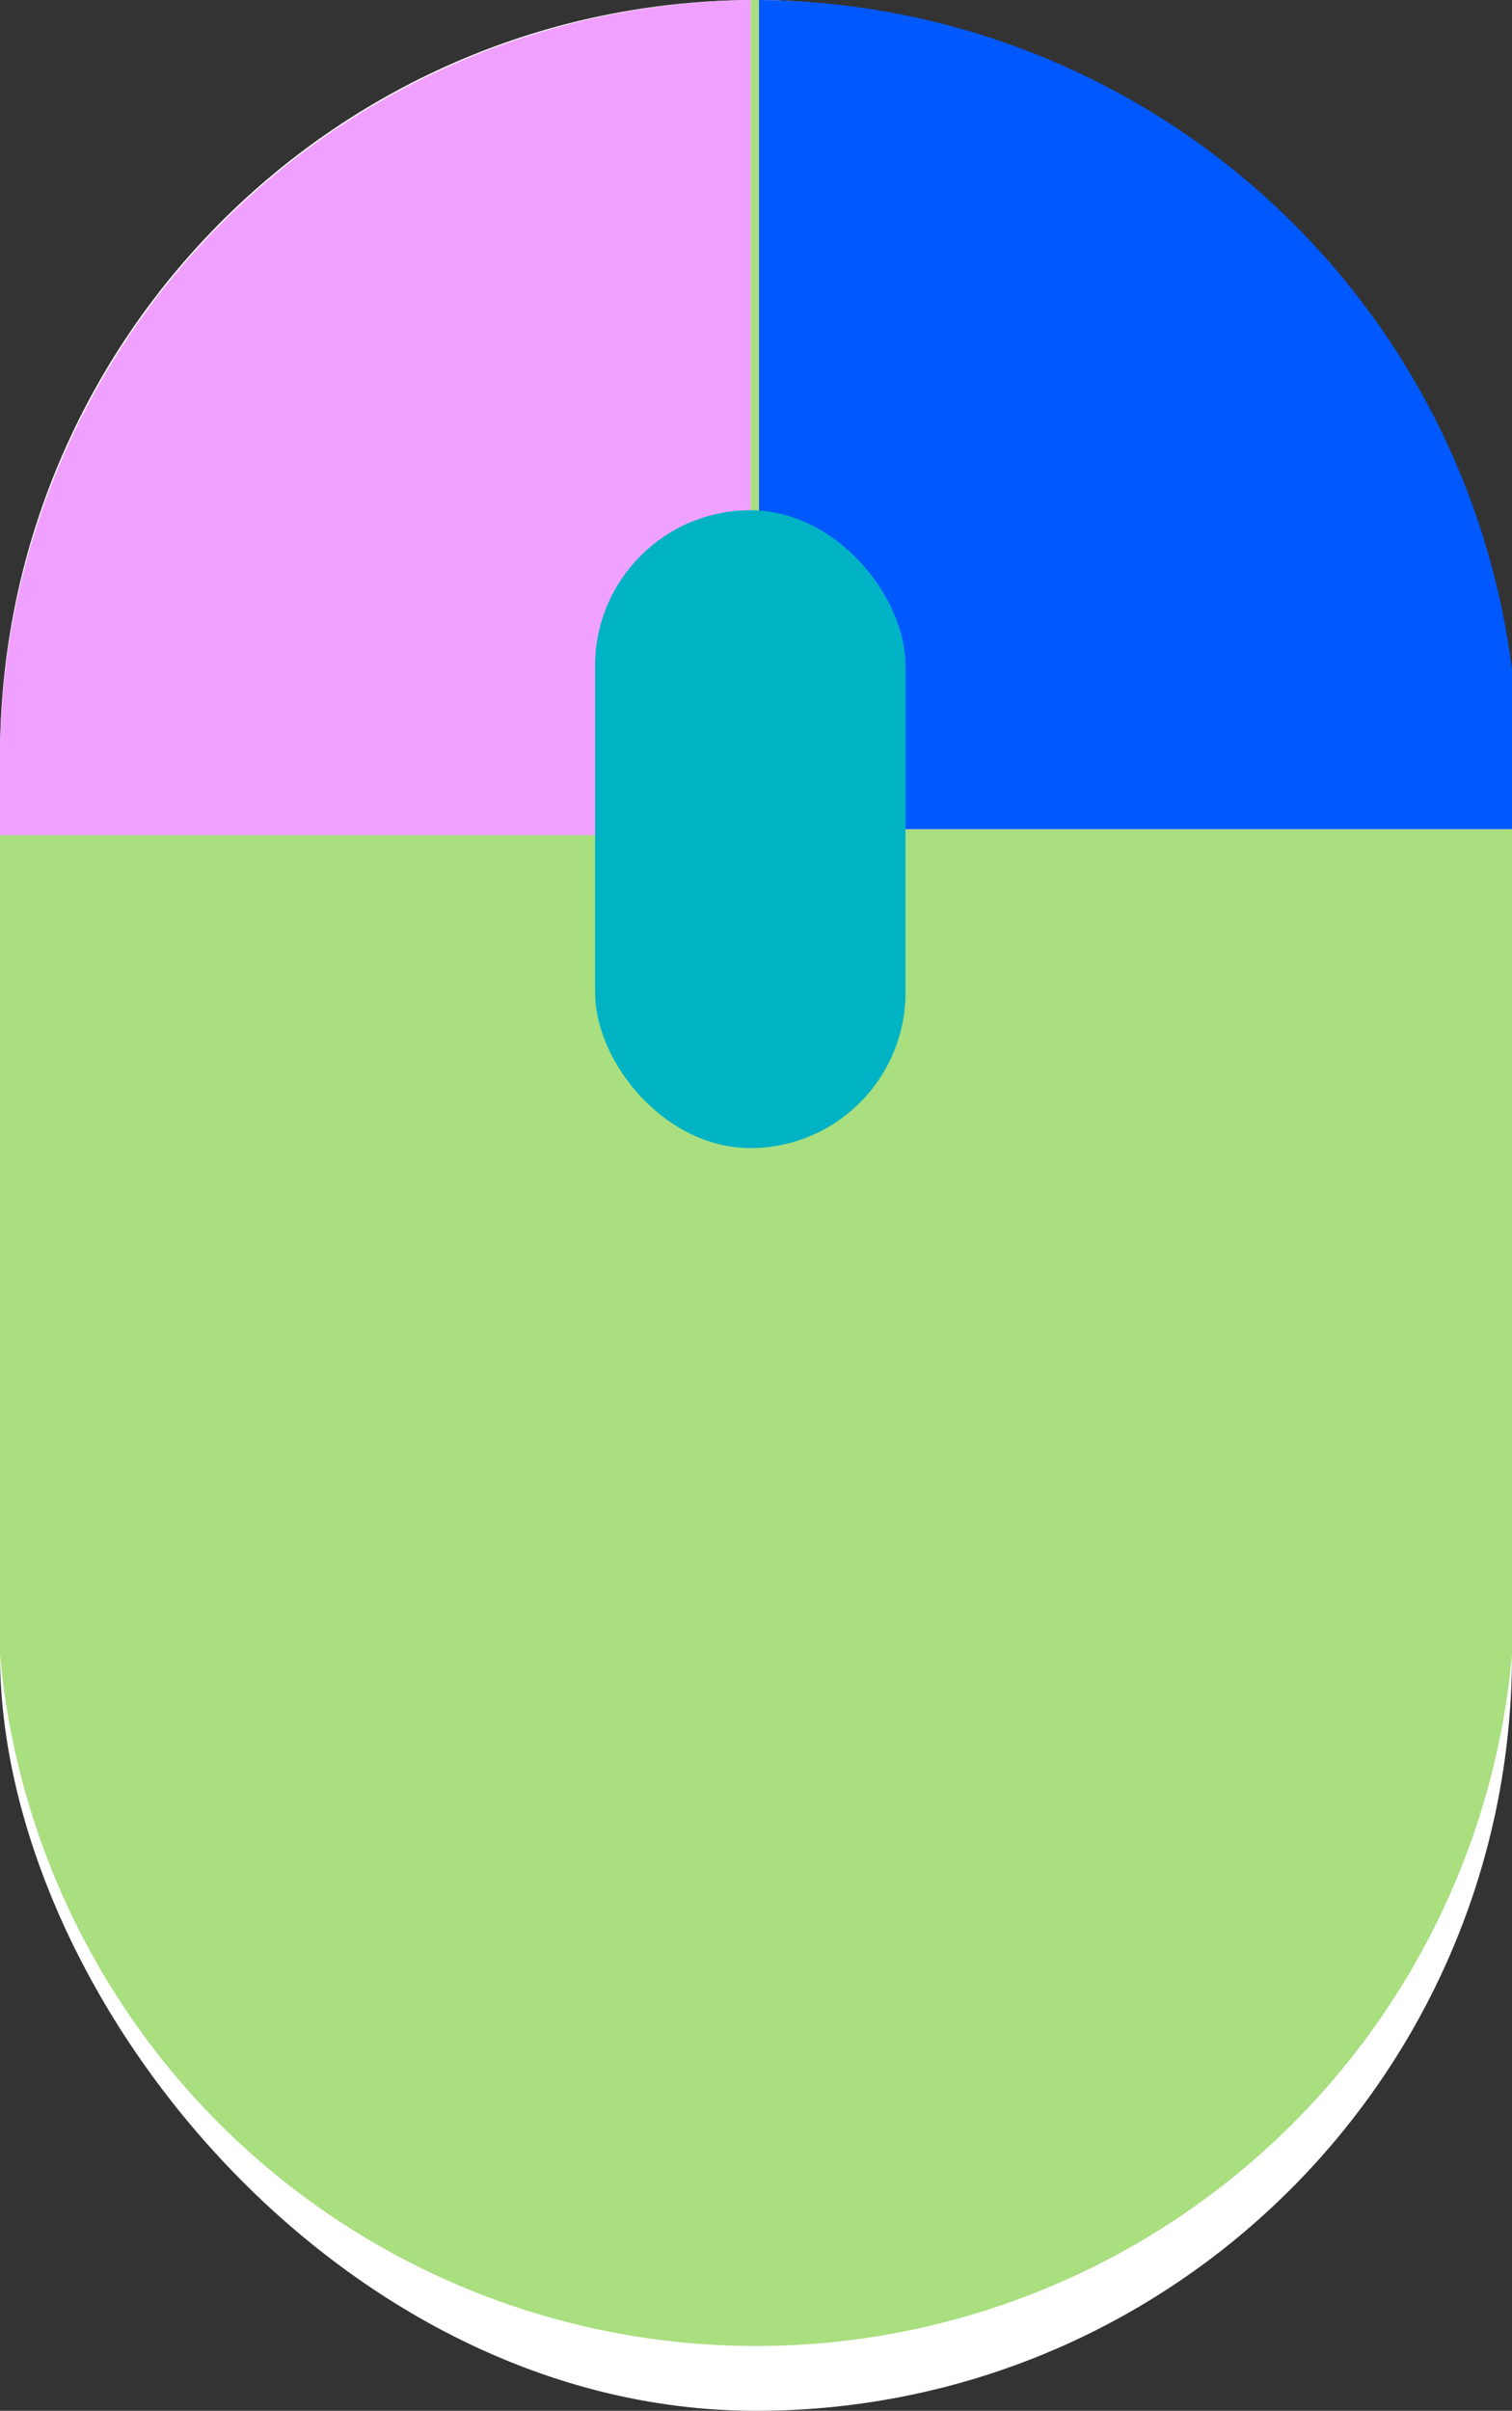 <svg id="Layer_1" data-name="Layer 1" xmlns="http://www.w3.org/2000/svg" viewBox="0 0 19.92 31.75"><rect x="0" y="0" width="19.92" height="31.75" fill="#333333" stroke="none"/><defs><style>.cls-1{fill:#fff;}.cls-2{fill:#a9df7f;}.cls-3{fill:#0059ff;}.cls-4{fill:#f0a1ff;}.cls-5{fill:#00b3c4;}</style></defs><rect class="cls-1" width="19.92" height="31.75" rx="9.96"/><path class="cls-2" d="M19.85,8.82v2.1H10V0H9.89V10.92H0V21.79a10,10,0,0,0,19.92,0V10A10.57,10.57,0,0,0,19.85,8.82Z"/><path class="cls-3" d="M19.92,10.92V8.82A10.08,10.08,0,0,0,10,0V10.92Z"/><path class="cls-4" d="M9.89,0A10,10,0,0,0,0,10v1H9.89Z"/><rect class="cls-5" x="7.84" y="6.72" width="4.09" height="8.4" rx="2.05"/></svg>